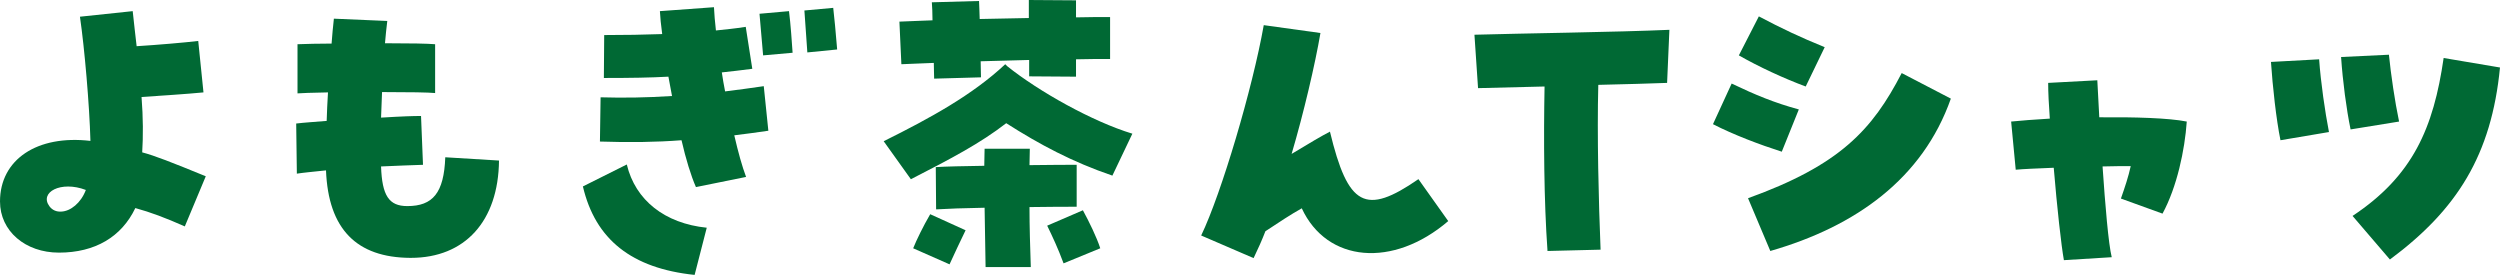 <?xml version="1.0" encoding="UTF-8"?><svg id="_レイヤー_2" xmlns="http://www.w3.org/2000/svg" viewBox="0 0 305.2 33.55"><defs><style>.cls-1{fill:#006934;}</style></defs><g id="_レイヤー_1-2"><path class="cls-1" d="M0,24.6c0-5.12,4.52-8.16,11.04-7.4-.12-4.4-.72-11.32-1.28-15.16l6.44-.68c.2,1.72.32,3.04.48,4.28,2.56-.16,5.84-.44,7.52-.64l.64,6.28c-2.04.2-5.2.4-7.56.56.2,2.56.2,4.8.08,6.76,1.52.4,3.56,1.2,7.76,2.92l-2.56,6.12c-2.44-1.08-4.16-1.72-6.04-2.24-1.68,3.52-4.92,5.44-9.32,5.44-4.12,0-7.2-2.64-7.2-6.24ZM7.48,25.83c1.12-.04,2.4-1.04,3-2.64-3.04-1.16-5.72.28-4.44,2,.36.48.88.68,1.44.64Z"/><path class="cls-1" d="M39.8,20.8c-1.52.16-2.8.28-3.56.4l-.08-6.12c1-.12,2.28-.2,3.72-.32.04-1.12.08-2.28.16-3.48-2.04.04-3.28.08-3.72.12v-6c.96-.04,2.72-.08,4.16-.08.08-1,.16-2.04.28-3.04l6.52.28c-.12.92-.2,1.84-.28,2.72,3.08,0,5.24.04,6.12.12v5.96c-.76-.08-3.12-.12-6.48-.12-.04,1.08-.08,2.12-.12,3.12,2.6-.16,3.96-.2,4.88-.2l.24,5.96c-1.44.04-3.24.12-5.12.2.12,3.56.96,4.84,3.2,4.84,3.12,0,4.48-1.6,4.64-5.96l6.56.4c-.08,7.4-4.16,11.88-10.76,11.88h-.08c-6.52-.04-10-3.48-10.28-10.68Z"/><path class="cls-1" d="M71.16,22.76l5.36-2.68c1.04,4.36,4.64,7.2,9.76,7.72l-1.48,5.76c-7.68-.8-12.12-4.32-13.64-10.8ZM83.2,17.12c-3.08.24-6.4.28-9.96.16l.08-5.4c2.8.08,5.64.04,8.72-.16-.28-1.52-.36-1.88-.44-2.36-2.16.12-4.6.16-7.88.16l.04-5.24c2.52,0,4.8-.04,7.08-.12-.16-1.2-.24-2.04-.28-2.8l6.6-.48c.04.84.12,1.8.24,2.84,1.16-.12,2.36-.24,3.64-.44l.8,5.12c-1.28.16-2.52.32-3.72.44.12.76.24,1.56.4,2.32,1.56-.2,3.12-.4,4.72-.64l.56,5.44c-1.4.2-2.8.4-4.16.56.48,2.08.96,3.8,1.44,5.08l-6.12,1.24c-.6-1.36-1.24-3.44-1.76-5.72ZM92.72,1.68l3.6-.32c.2,1.52.36,3.92.44,5.08l-3.6.32c-.08-.96-.24-2.84-.44-5.08ZM98.2,1.28l3.52-.32c.12,1,.32,3.08.48,5.08l-3.64.36c-.08-1.48-.28-3.68-.36-5.12Z"/><path class="cls-1" d="M107.88,17.24c5.72-2.84,10.88-5.68,14.84-9.4l.24.24c3.84,3.08,10.4,6.76,15.28,8.24l-2.44,5.12c-4.92-1.68-8.88-3.8-12.96-6.4-3.16,2.44-6.56,4.24-11.64,6.84l-3.32-4.64ZM114,7.68c-1.36.04-2.68.12-3.96.16l-.24-5.2c1.24-.04,2.64-.12,4.04-.16,0-.88-.04-1.64-.08-2.2l5.76-.16c.04.56.04,1.32.08,2.2,2-.04,4.04-.08,6-.12V0l5.76.04v2.08c1.56-.04,3-.04,4.16-.04v5.12c-1.32,0-2.72,0-4.16.04v2.12l-5.72-.04v-2c-1.96.04-3.92.12-5.92.16,0,.76.04,1.48.04,1.96l-5.72.16c0-.48-.04-1.16-.04-1.92ZM111.48,30.31c.4-1,1.24-2.72,2.08-4.16l4.32,1.96c-.8,1.68-1.16,2.4-1.96,4.16l-4.44-1.96ZM114.24,20.4c1.2-.08,3.44-.12,5.92-.16,0-.76.04-1.44.04-2.08h5.52c0,.64-.04,1.32-.04,2,2.68-.04,4.96-.04,5.76-.04v5.12c-1.12,0-3.32,0-5.76.04,0,2.44.08,4.92.16,7.32h-5.52c-.04-1.92-.08-4.56-.12-7.24-2.44.04-4.64.12-5.92.2l-.04-5.16ZM127.84,27.55l4.36-1.88c.76,1.4,1.68,3.28,2.12,4.64l-4.48,1.84c-.68-1.84-1.36-3.28-2-4.6Z"/><path class="cls-1" d="M146.64,28.75c2.48-5.16,6.28-18,7.64-25.68l6.92.96c-.64,3.76-2.04,9.76-3.52,14.76,2.32-1.4,3.6-2.16,4.68-2.72,2.2,9.12,4.32,10.28,10.8,5.8l3.64,5.12c-6.72,5.76-14.8,5.08-17.88-1.56-1.36.76-2.68,1.64-4.44,2.8-.4,1.04-.88,2.12-1.44,3.28l-6.4-2.76Z"/><path class="cls-1" d="M188.56,10.56c-3.32.08-6.36.16-8.12.2l-.44-6.52c5.4-.16,17.56-.32,23.8-.6l-.28,6.48c-2,.08-5.08.16-8.4.24-.16,6.12.04,14.28.28,20.12l-6.48.16c-.44-6.12-.48-13.8-.36-20.08Z"/><path class="cls-1" d="M209.12,15.16l2.28-4.96c2.84,1.36,5.24,2.36,8.2,3.16l-2.08,5.16c-2.64-.84-5.92-2.08-8.4-3.36ZM212.28,6.76l2.44-4.76c2.8,1.48,5.08,2.56,8.04,3.76l-2.32,4.8c-2.6-.96-5.8-2.44-8.16-3.8ZM213.4,24.2c11.2-4.04,15.16-8.32,18.76-15.28l6,3.12c-3.44,9.76-11.6,15.6-22.04,18.6l-2.72-6.44Z"/><path class="cls-1" d="M250.72,20.48c-2.08.08-3.84.16-4.64.24l-.56-5.88c1.12-.12,2.8-.24,4.72-.36-.12-1.68-.2-3.2-.2-4.36l6-.32.24,4.52c4.24-.04,8.48.08,10.68.52-.24,3.48-1.2,8-2.96,11.24l-5.08-1.84c.48-1.36.92-2.68,1.2-3.96-.92,0-2.12,0-3.44.04.32,4.68.72,9.48,1.12,11.08l-5.84.36c-.32-1.76-.84-6.48-1.24-11.28Z"/><path class="cls-1" d="M277.24,7.56l5.88-.32c.2,2.84.72,6.4,1.2,8.88l-5.92,1c-.52-2.56-.96-6.56-1.16-9.56ZM285.8,6.96l5.84-.28c.24,2.4.72,5.68,1.24,8.16l-5.92.96c-.52-2.52-.96-5.88-1.16-8.84ZM287.2,26.36c7.36-4.88,9.88-10.72,11.12-19.28l6.88,1.16c-1.04,10.68-5.24,17.36-13.44,23.44l-4.56-5.32Z"/></g></svg>